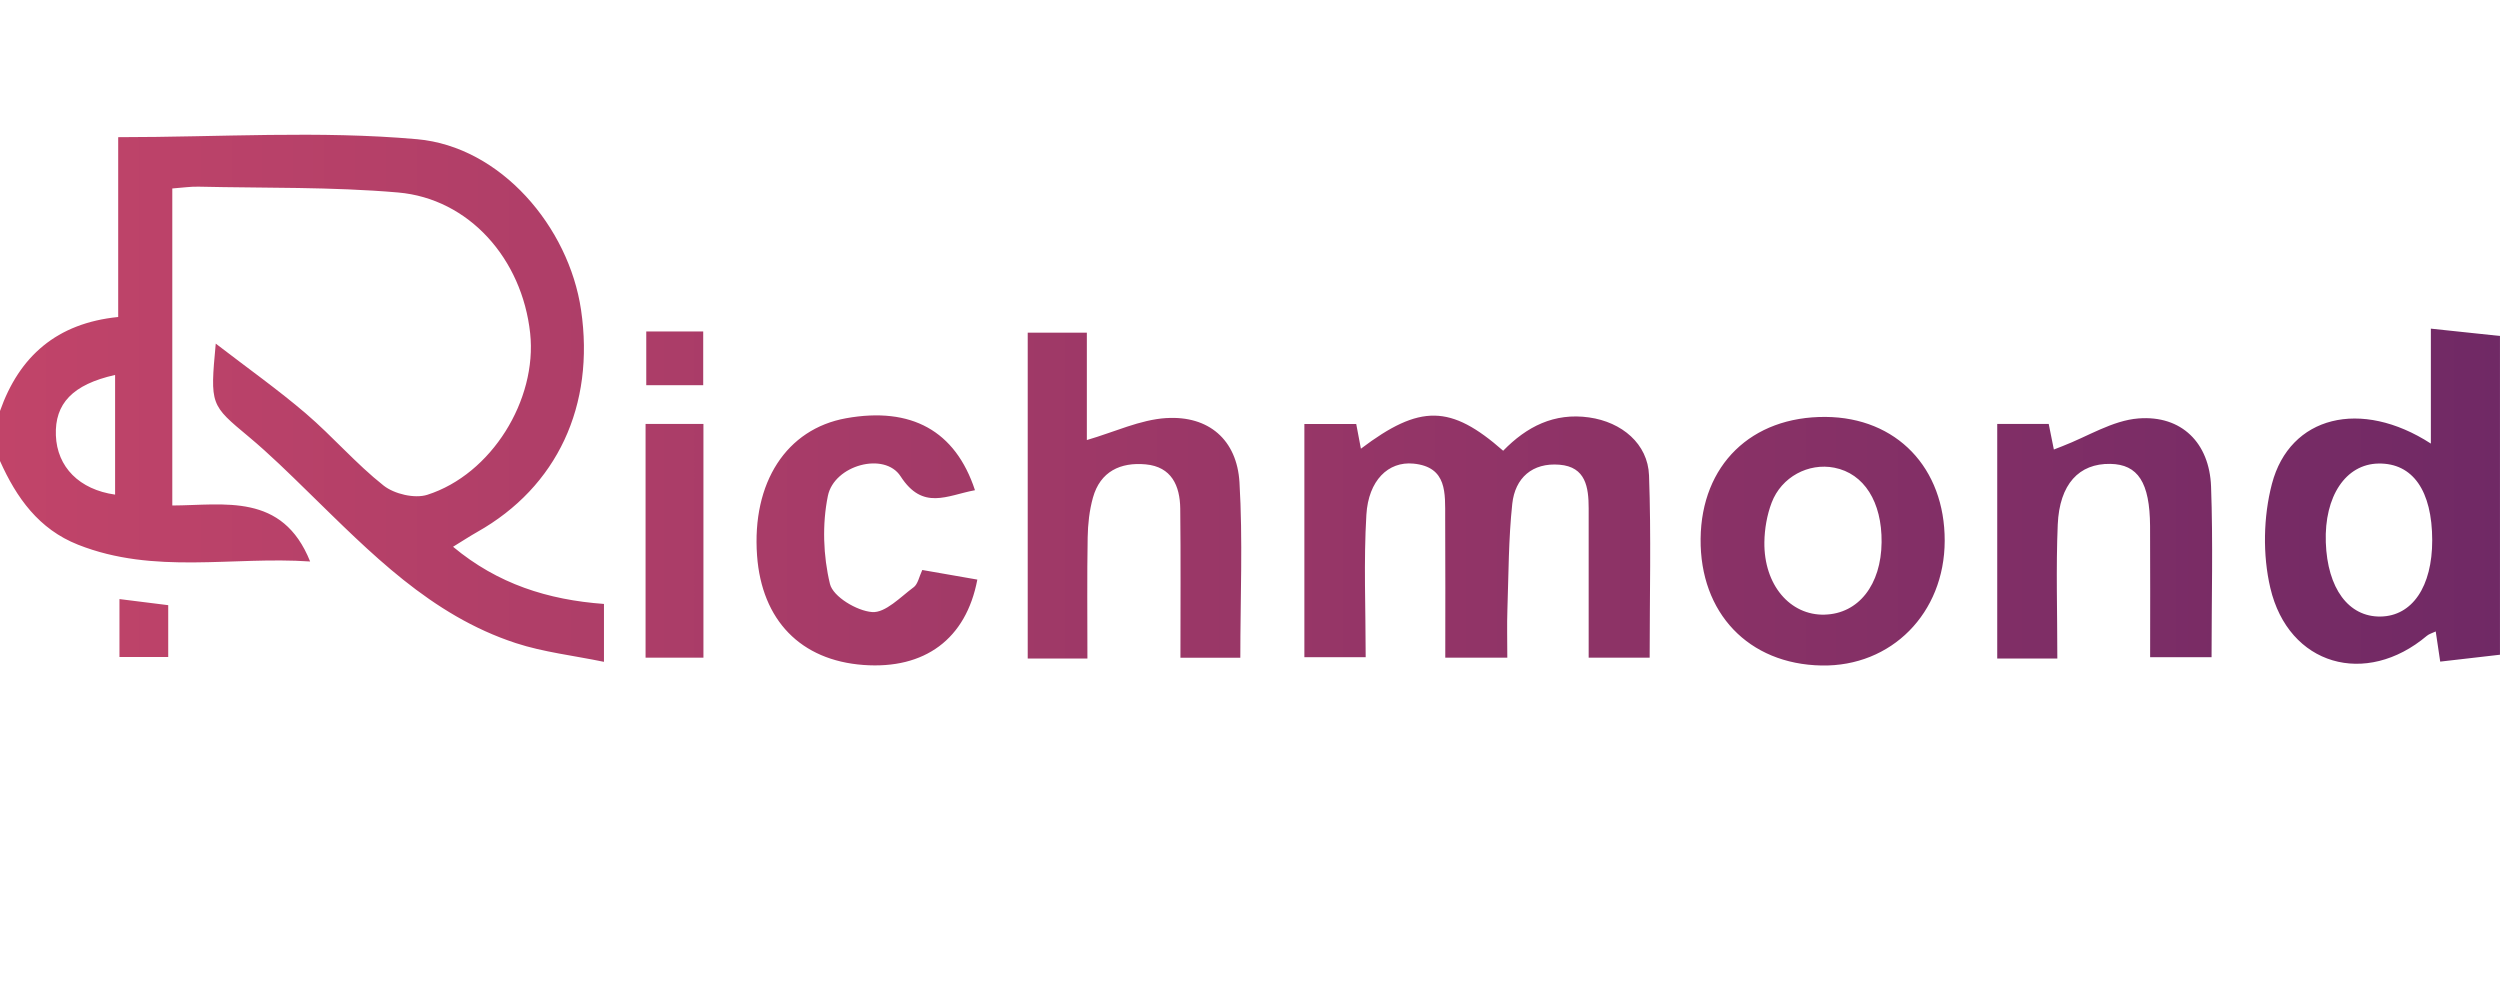 <?xml version="1.0" encoding="UTF-8"?><svg id="Layer_10" xmlns="http://www.w3.org/2000/svg" xmlns:xlink="http://www.w3.org/1999/xlink" viewBox="0 0 791.51 313.43"><defs><style>.cls-1{fill:url(#linear-gradient);stroke-width:0px;}</style><linearGradient id="linear-gradient" x1="0" y1="140.69" x2="791.51" y2="140.69" gradientTransform="translate(0 -14)" gradientUnits="userSpaceOnUse"><stop offset="0" stop-color="#c14469"/><stop offset="1" stop-color="#702965"/></linearGradient></defs><path class="cls-1" d="M204.39,208.22h18.32v-74h-18.32v74ZM151.1,168.42c25.28-14.24,37.33-40,32.86-70.32-3.87-26.28-25.42-51.68-51.94-54.03-30.95-2.75-62.34-.64-94.6-.64v56.93C17.99,102.32,6.11,112.78,0,130.12v15.83c5.22,11.65,12.27,21.59,24.72,26.51,24.12,9.55,48.95,3.62,73.47,5.31-8.78-21.9-27.22-17.78-43.64-17.73V59.67c3.18-.23,5.74-.63,8.29-.57,21.07.48,42.22.03,63.18,1.84,22.46,1.95,39.29,21.01,41.83,44.55,2.28,21.1-12.23,44.68-32.58,51.17-3.99,1.27-10.43-.25-13.81-2.92-8.76-6.92-16.13-15.56-24.63-22.83-8.82-7.54-18.32-14.27-28.52-22.12-1.82,19.53-1.69,19.36,10.51,29.54,6.56,5.48,12.68,11.51,18.8,17.49,19.6,19.12,38.74,38.98,65.69,47.79,8.78,2.87,18.15,3.92,27.91,5.93v-18.33c-17.72-1.29-33.63-6.31-47.78-18.1,3.2-1.96,5.38-3.4,7.65-4.68ZM36.44,156.6c-11.32-1.6-18.38-8.73-18.75-18.77-.37-10,5.25-16.1,18.75-19.12v37.89ZM37.82,208h15.44v-16.4c-5.11-.64-9.88-1.24-15.44-1.93v18.33ZM677.03,132.48c-8.2.64-16.06,5.71-24.08,8.79-.83.32-1.65.64-2.69,1.05-.6-3-1.14-5.65-1.63-8.11h-16.3v74.28h19.03c0-14.82-.45-28.63.13-42.4.55-12.85,6.76-19.39,16.65-19.22,8.75.15,12.5,5.89,12.58,19.67.08,13.74.02,27.49.02,41.54h19.45c0-18.53.49-36.31-.16-54.05-.51-13.78-9.31-22.61-22.99-21.55ZM222.64,104.94h-18.03v17.01h18.03v-17.01ZM289.24,185.94c-4.18,3.11-8.94,8.16-13.12,7.84-4.85-.36-12.38-4.88-13.35-8.9-2.15-8.89-2.49-18.91-.66-27.88,2-9.77,17.95-14.06,23.02-6.2,7.05,10.93,14.69,6.05,23.55,4.4-6.2-18.87-20.21-26.47-40.77-22.79-18.91,3.39-29.9,20.34-28.22,43.5,1.49,20.48,13.82,33.16,33.68,34.62,19.42,1.43,32.51-8.23,36.06-27.03-5.77-1.01-11.53-2.01-17.43-3.04-.99,2.09-1.37,4.46-2.75,5.49ZM769.62,104.05v36.39c-22.1-14.3-44.66-8.8-50.32,12.76-2.72,10.38-2.96,22.49-.51,32.93,5.77,24.62,30.25,31.47,49.59,15.15.68-.57,1.64-.82,2.78-1.36.46,3.07.86,5.79,1.42,9.55,6.73-.78,12.83-1.48,18.92-2.18v-100.92c-6.9-.73-13.81-1.47-21.89-2.32ZM753.68,195.2c-10.13.15-16.82-8.92-17.32-23.49-.5-14.6,6.31-24.78,16.68-24.95,10.85-.18,17,8.6,17.01,24.3.01,14.66-6.32,23.99-16.37,24.14ZM578.02,132c-23.54-.18-39.35,15.22-39.6,38.56-.25,23.52,15.18,39.71,38.26,40.14,22.17.42,38.97-16.57,39.02-39.46.06-23.13-15.25-39.07-37.69-39.24ZM577.72,194.6c-10.97.31-19.3-9.42-19.11-22.96.06-4.19.82-8.59,2.3-12.49,3.11-8.19,11.69-12.67,19.83-11.08,9.42,1.84,15.11,10.8,14.98,23.61-.13,13.48-7.31,22.62-18,22.91ZM369.25,132.36c-8.3.52-16.38,4.41-25.15,6.96v-33.99h-18.72v103.17h18.9c0-13.45-.14-25.9.08-38.35.07-4.22.54-8.56,1.67-12.6,2.32-8.31,8.75-11.27,16.71-10.53,8.17.76,10.84,6.75,10.93,13.98.18,15.67.06,31.34.06,47.25h18.96c0-18.93.82-37.31-.27-55.57-.81-13.44-9.74-21.14-23.16-20.31ZM503.13,132.16c-11.09-1.57-19.81,2.93-27.22,10.55-16.62-14.62-26.32-14.81-45.04-.65-.56-2.93-1.05-5.52-1.48-7.81h-16.42v73.83h19.41c0-15.55-.66-30.37.22-45.1.65-10.9,6.95-16.96,14.88-16.2,10.85,1.04,10.03,9.52,10.07,17.11.09,14.69.03,29.39.03,44.33h19.64c0-5.49-.14-10.36.03-15.23.38-11.17.35-22.39,1.54-33.48.88-8.2,6.36-13.09,14.97-12.38,8.32.68,9.21,7.17,9.22,13.81.02,15.44,0,30.87,0,47.27h19.31c0-19.65.49-38.7-.2-57.7-.36-10-8.62-16.89-18.96-18.35Z"/></svg>